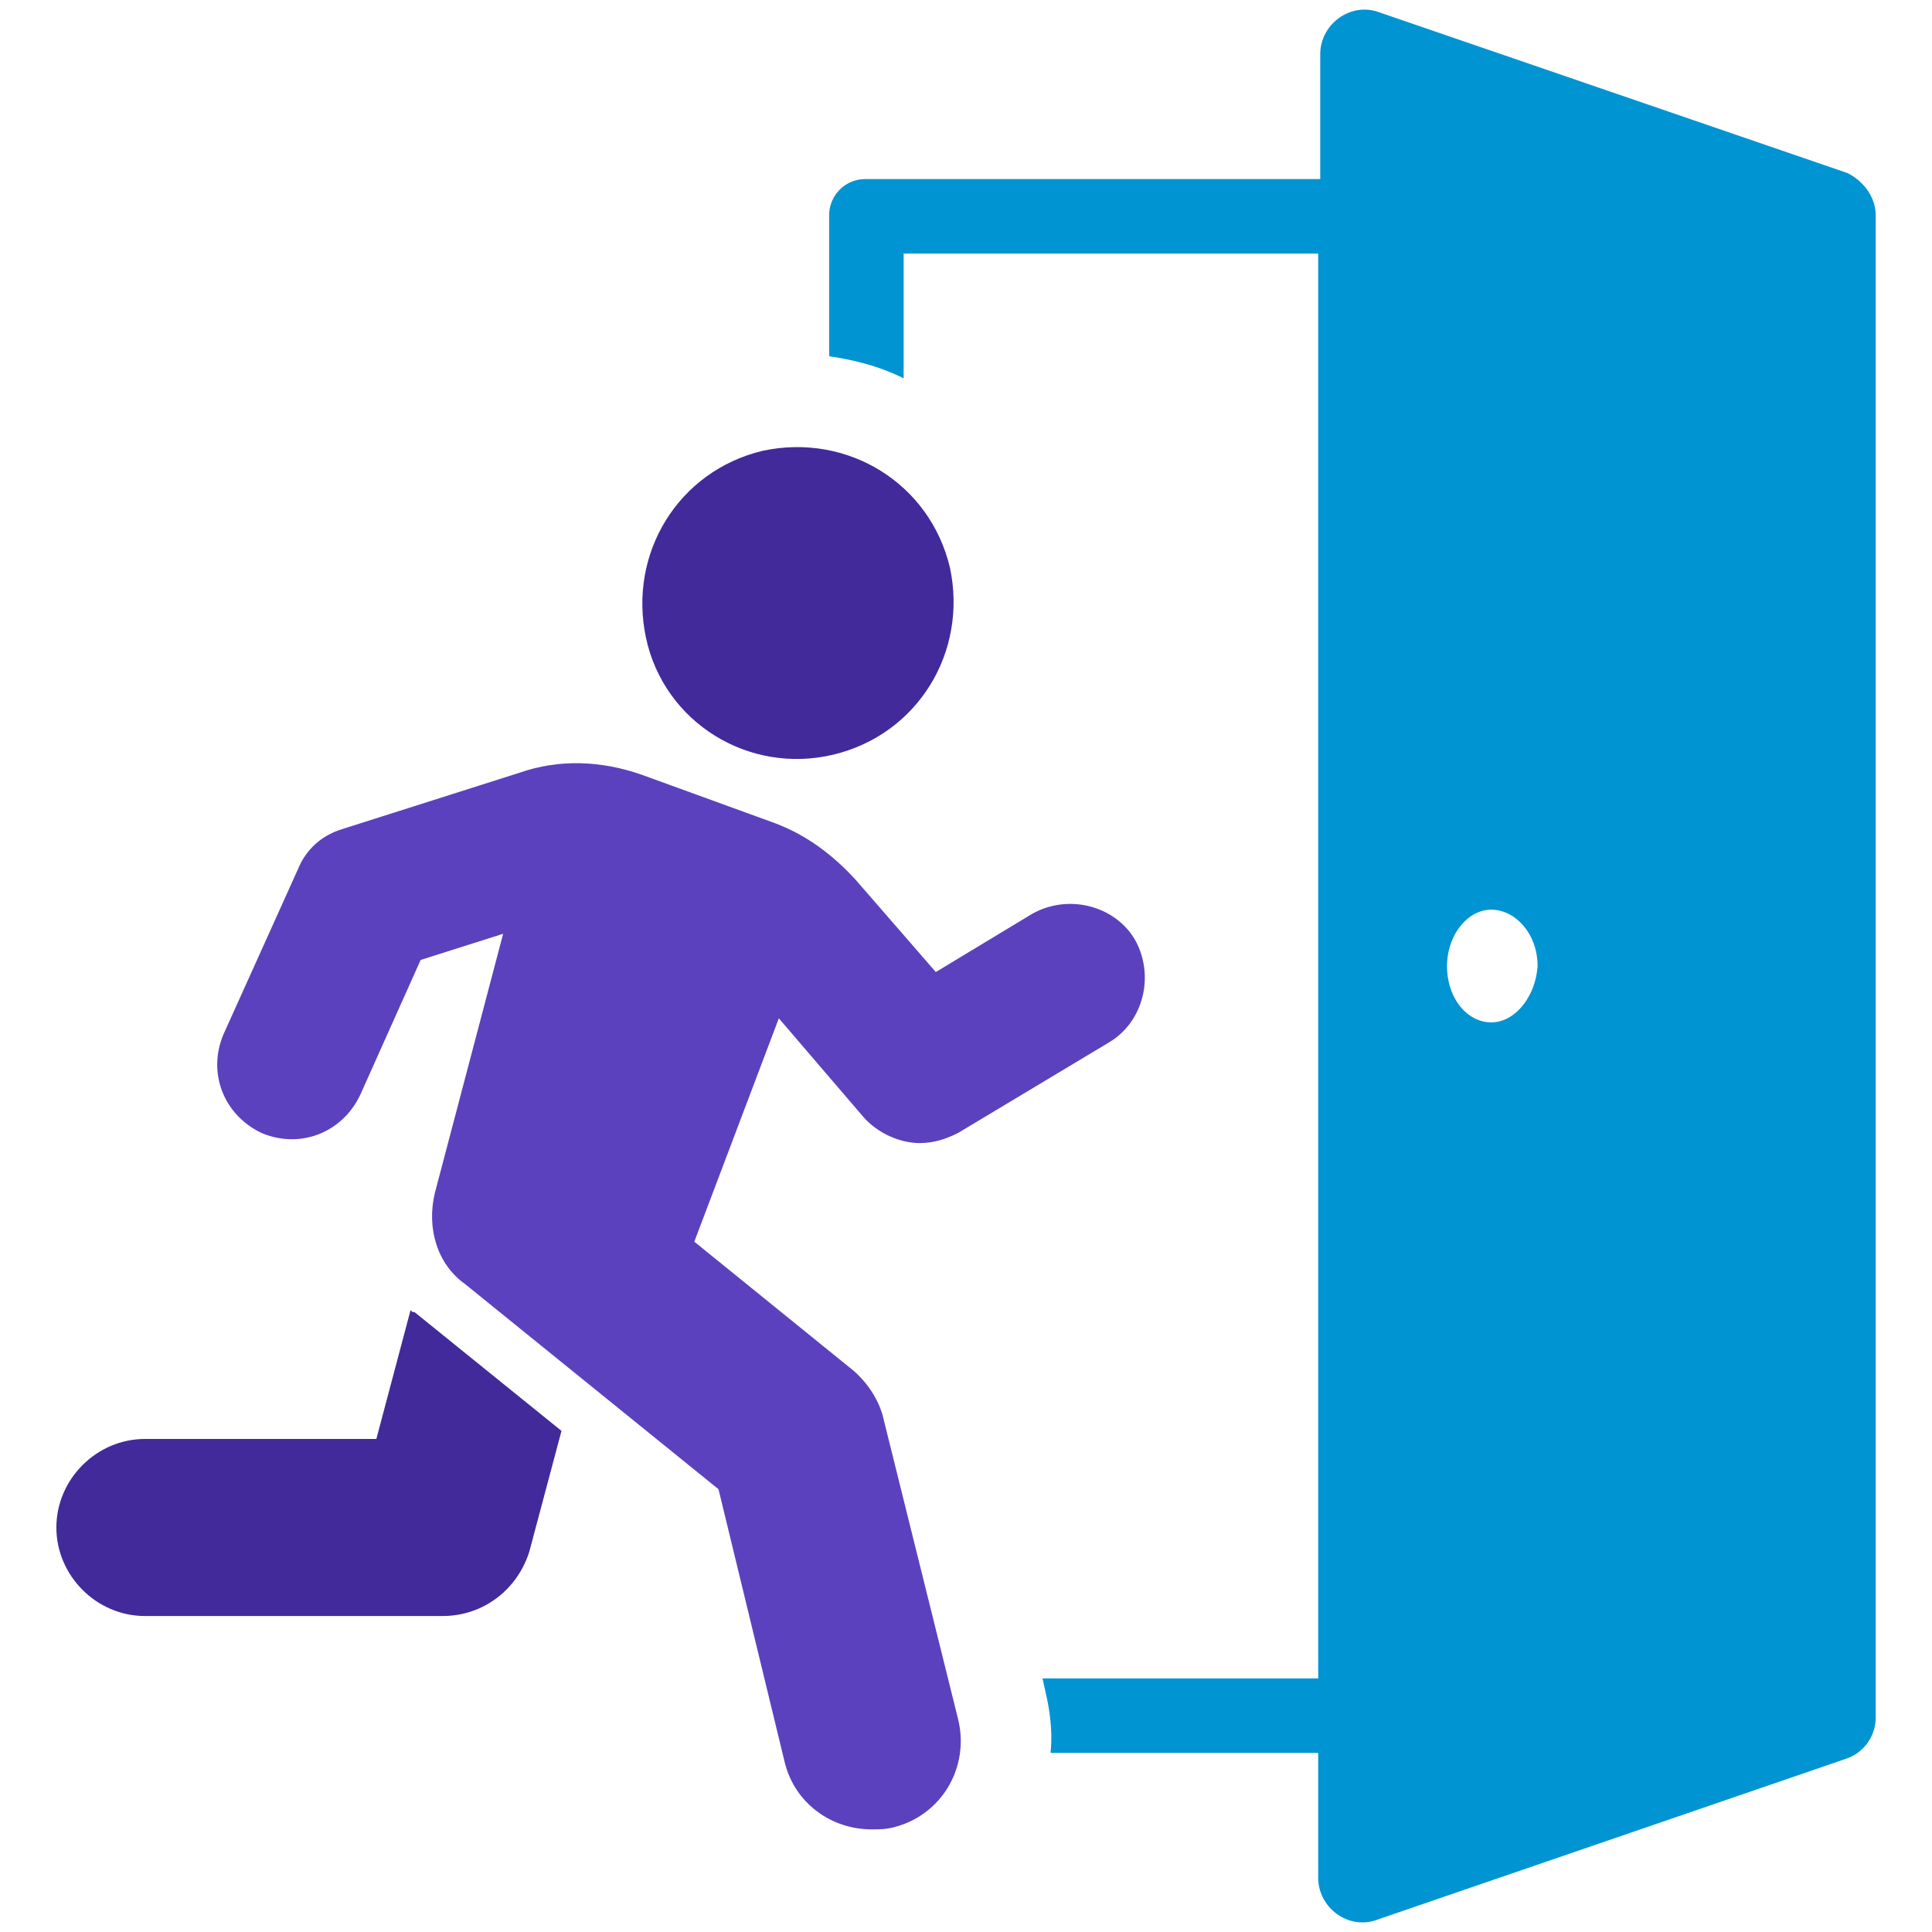 <svg width="40" height="40" fill="none" xmlns="http://www.w3.org/2000/svg"><path d="M38.25 3.583 28.542.25c-.583-.208-1.208.25-1.208.875v2.583h-9.417a.747.747 0 0 0-.75.75v2.917c.542.083 1.042.208 1.542.458V5.25h8.583v29.5h-5.708l.083.375c.083.375.125.792.083 1.167h5.542v2.583c0 .625.625 1.084 1.208.875l9.709-3.333a.9.9 0 0 0 .625-.875V4.458c0-.375-.25-.708-.584-.875zm-7.375 17.584c-.5 0-.916-.5-.916-1.167 0-.625.416-1.166.916-1.166s.959.5.959 1.166c-.042.625-.459 1.167-.959 1.167z" fill="#0094D2"/><path d="m8.5 27.125-.708 2.667H3c-1 0-1.833.833-1.833 1.833S2 33.458 3 33.458h6.167c.833 0 1.542-.541 1.792-1.333l.666-2.5-3.041-2.458c-.042 0-.042 0-.084-.042zM17.25 15.625c1.75-.417 2.792-2.125 2.417-3.875-.417-1.75-2.125-2.792-3.875-2.417-1.75.417-2.792 2.125-2.417 3.875s2.125 2.833 3.875 2.417z" fill="#422A9B"/><path d="M18.292 29.375c-.083-.375-.333-.75-.625-1l-3.292-2.667 1.75-4.625 1.75 2.042c.292.333.75.541 1.167.541.292 0 .542-.083.792-.208l3.125-1.875c.708-.416.958-1.375.541-2.125-.416-.708-1.375-.958-2.125-.541l-2 1.208-1.666-1.917c-.459-.5-1-.916-1.667-1.166l-2.75-1c-.833-.292-1.708-.334-2.541-.042l-3.667 1.166c-.417.125-.75.417-.917.834l-1.541 3.416c-.334.792 0 1.667.791 2.042.792.334 1.667 0 2.042-.791l1.25-2.792 1.708-.542-1.416 5.375c-.167.709.041 1.459.625 1.875l5.25 4.25L16.25 36.5c.209.833.959 1.375 1.792 1.375.167 0 .292 0 .458-.042 1-.25 1.584-1.25 1.334-2.25l-1.542-6.208z" fill="#5C41BE"/></svg>